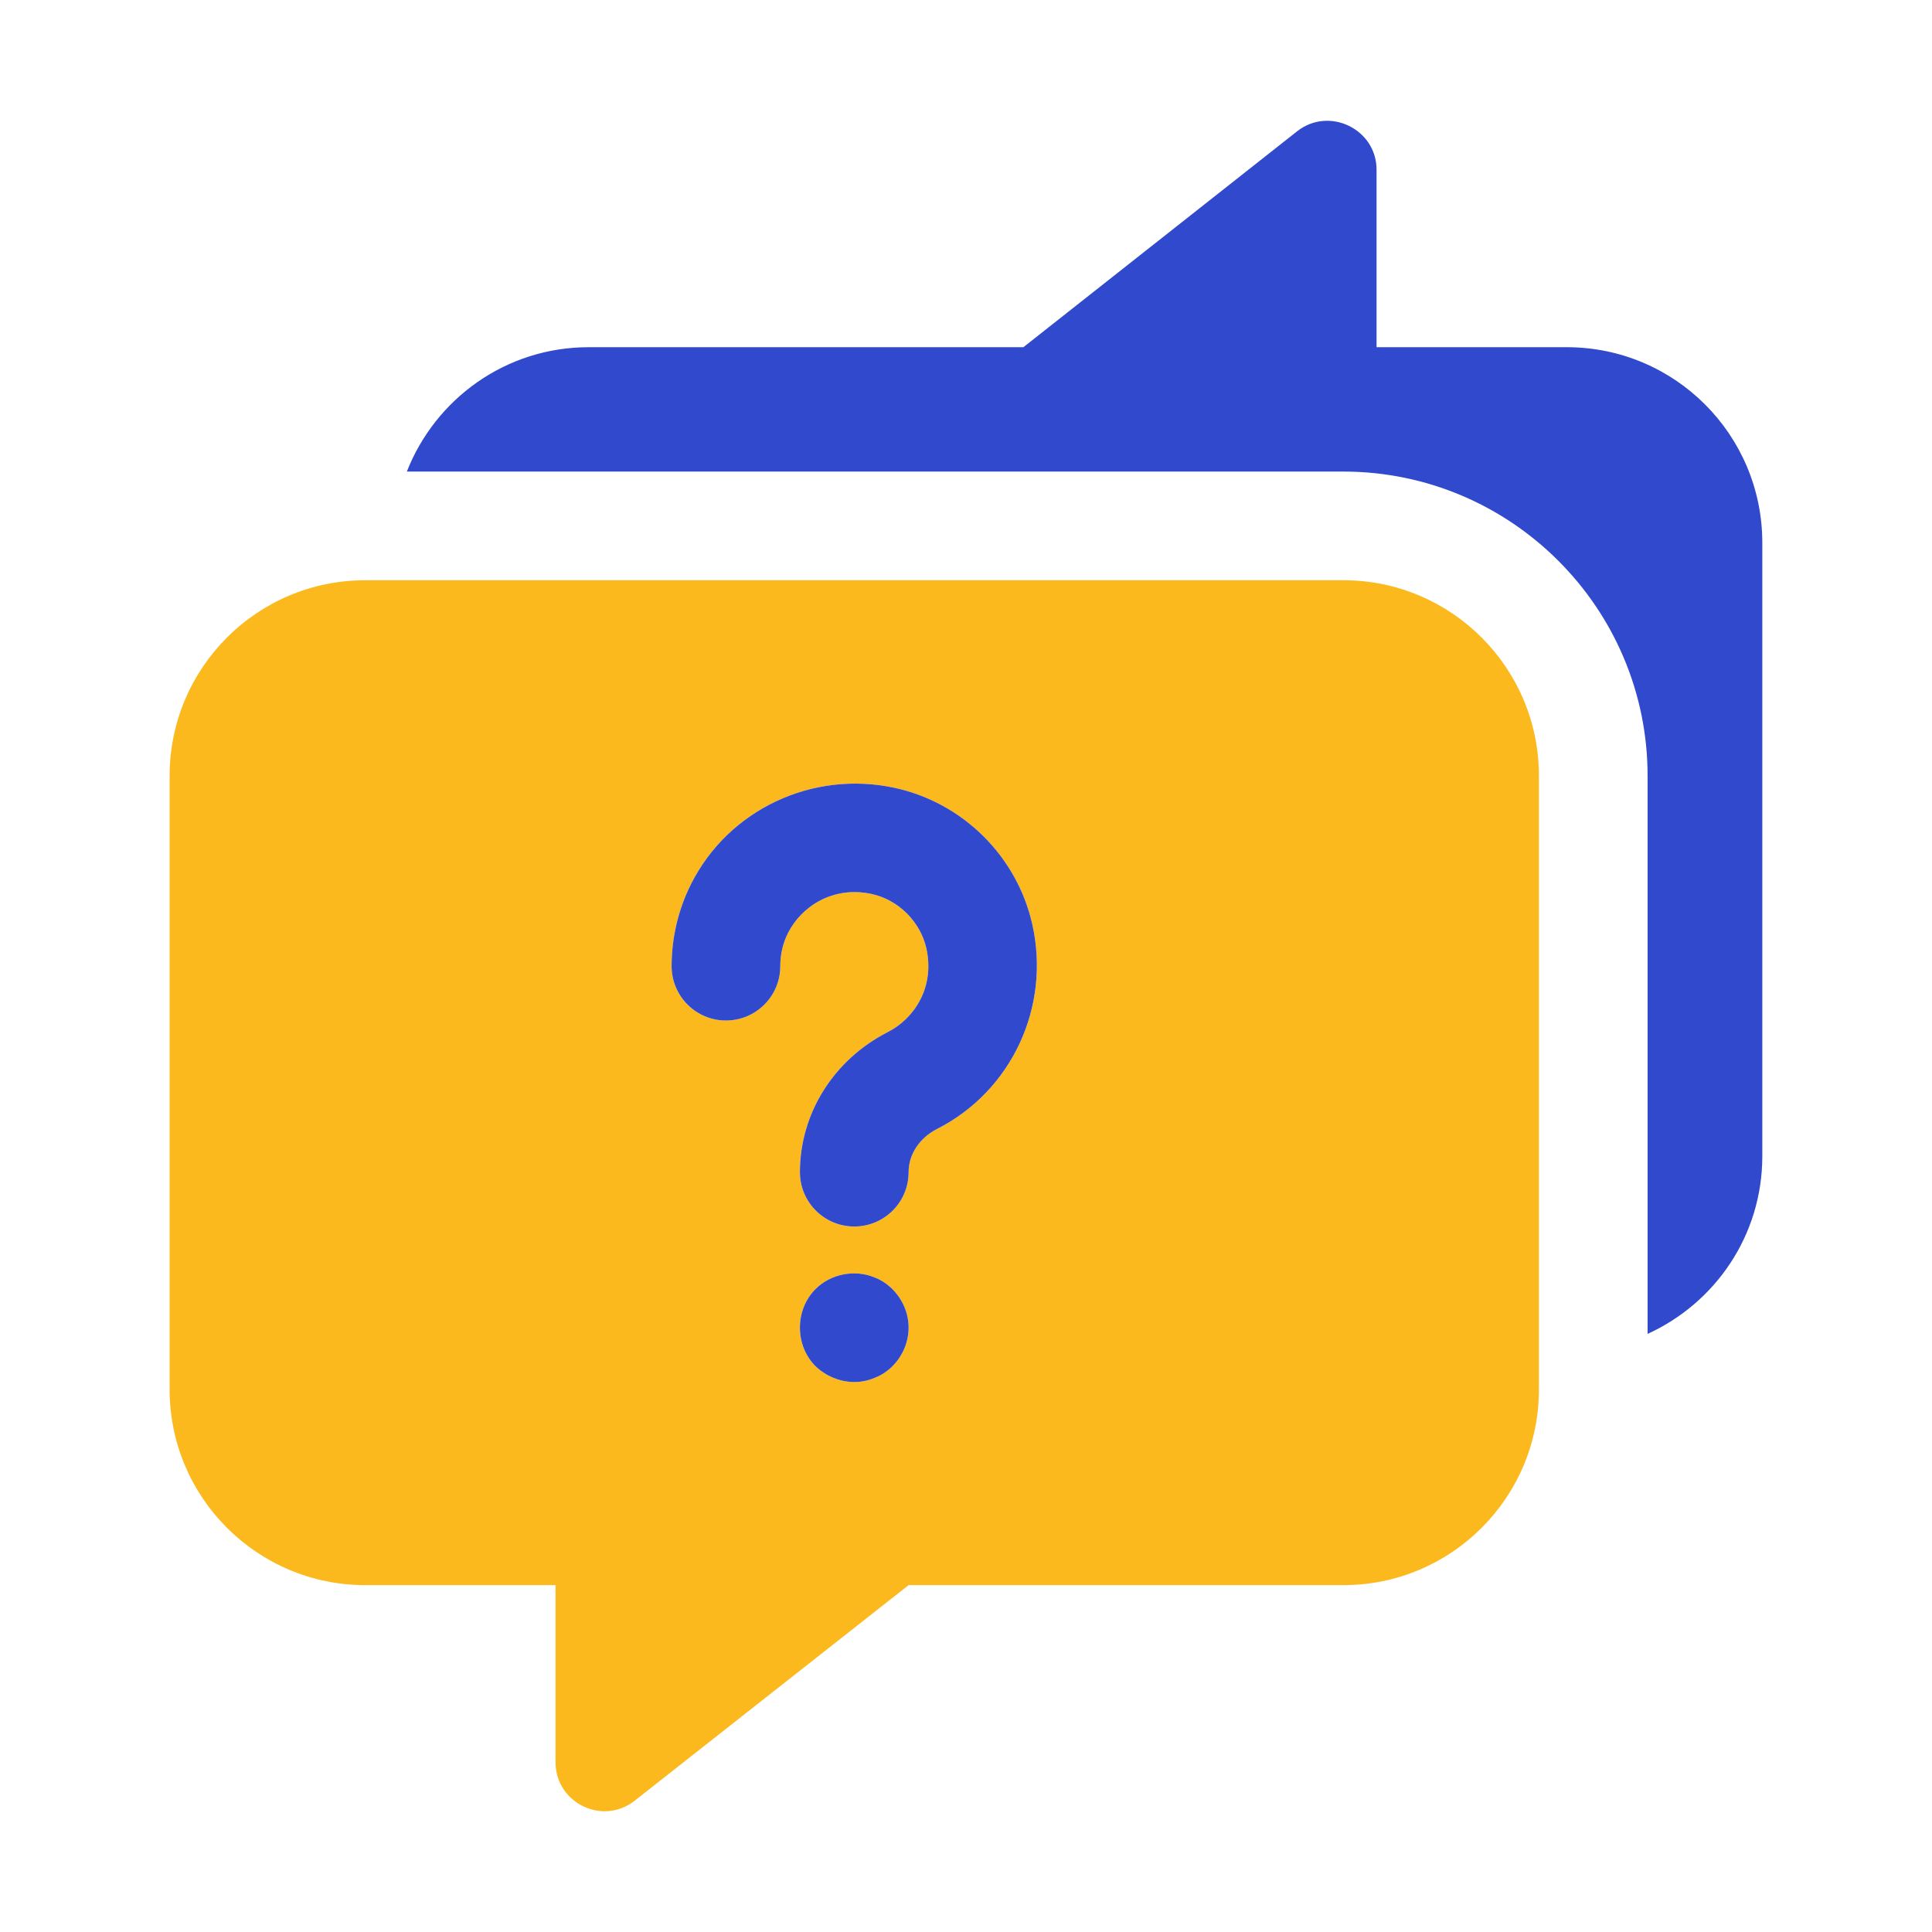 <?xml version="1.0" encoding="UTF-8"?> <svg xmlns="http://www.w3.org/2000/svg" width="24" height="24" viewBox="0 0 24 24" fill="none"><path d="M16.688 7.208H4.537C3.196 7.208 2.107 8.296 2.107 9.638V17.261C2.107 18.602 3.196 19.691 4.537 19.691H6.901V21.891C6.901 22.398 7.486 22.682 7.884 22.369L11.287 19.691H16.688C18.029 19.691 19.117 18.603 19.117 17.261V9.638C19.117 8.296 18.029 7.208 16.688 7.208ZM11.085 16.973C11.025 17.032 10.949 17.085 10.867 17.115C10.785 17.152 10.695 17.168 10.612 17.168C10.432 17.168 10.259 17.093 10.132 16.973C10.004 16.845 9.937 16.672 9.937 16.492C9.937 16.312 10.004 16.14 10.132 16.012C10.319 15.825 10.619 15.765 10.867 15.87C10.948 15.9 11.024 15.953 11.084 16.012C11.212 16.14 11.287 16.312 11.287 16.492C11.287 16.672 11.213 16.845 11.085 16.973ZM11.641 14.024C11.422 14.135 11.287 14.341 11.287 14.561C11.287 14.934 10.985 15.236 10.612 15.236C10.239 15.236 9.937 14.934 9.937 14.561C9.937 13.832 10.355 13.165 11.028 12.821C11.348 12.659 11.618 12.274 11.507 11.777C11.431 11.447 11.159 11.177 10.827 11.105C10.338 11 9.95 11.27 9.79 11.588C9.725 11.716 9.693 11.854 9.693 12.002C9.693 12.374 9.391 12.677 9.018 12.677C8.645 12.677 8.343 12.374 8.343 12.002C8.343 11.647 8.427 11.293 8.586 10.979C9.052 10.055 10.094 9.566 11.114 9.787C11.961 9.971 12.632 10.636 12.823 11.48C13.055 12.505 12.569 13.552 11.641 14.024Z" fill="#FBB91D"></path><path d="M11.085 16.973C11.025 17.032 10.949 17.085 10.867 17.115C10.785 17.152 10.695 17.168 10.612 17.168C10.432 17.168 10.259 17.093 10.132 16.973C10.004 16.845 9.937 16.672 9.937 16.492C9.937 16.312 10.004 16.14 10.132 16.012C10.319 15.825 10.619 15.765 10.867 15.87C10.948 15.9 11.024 15.953 11.084 16.012C11.212 16.14 11.287 16.312 11.287 16.492C11.287 16.672 11.213 16.845 11.085 16.973ZM11.641 14.024C11.422 14.135 11.287 14.341 11.287 14.561C11.287 14.934 10.985 15.236 10.612 15.236C10.239 15.236 9.937 14.934 9.937 14.561C9.937 13.832 10.355 13.165 11.028 12.821C11.348 12.659 11.618 12.274 11.507 11.777C11.431 11.447 11.159 11.177 10.827 11.105C10.338 11 9.95 11.27 9.79 11.588C9.725 11.716 9.693 11.854 9.693 12.002C9.693 12.374 9.391 12.677 9.018 12.677C8.645 12.677 8.343 12.374 8.343 12.002C8.343 11.647 8.427 11.293 8.586 10.979C9.052 10.055 10.094 9.566 11.114 9.787C11.961 9.971 12.632 10.636 12.823 11.48C13.055 12.505 12.569 13.552 11.641 14.024Z" fill="#3149CD"></path><path d="M19.462 4.313H17.1V2.108C17.1 1.605 16.515 1.32 16.117 1.628L12.713 4.313H7.313C6.283 4.313 5.408 4.955 5.054 5.858H16.687C18.771 5.858 20.467 7.554 20.467 9.638V16.57C21.306 16.188 21.892 15.347 21.892 14.363V6.743C21.892 5.4 20.805 4.313 19.462 4.313Z" fill="#3149CD"></path></svg> 